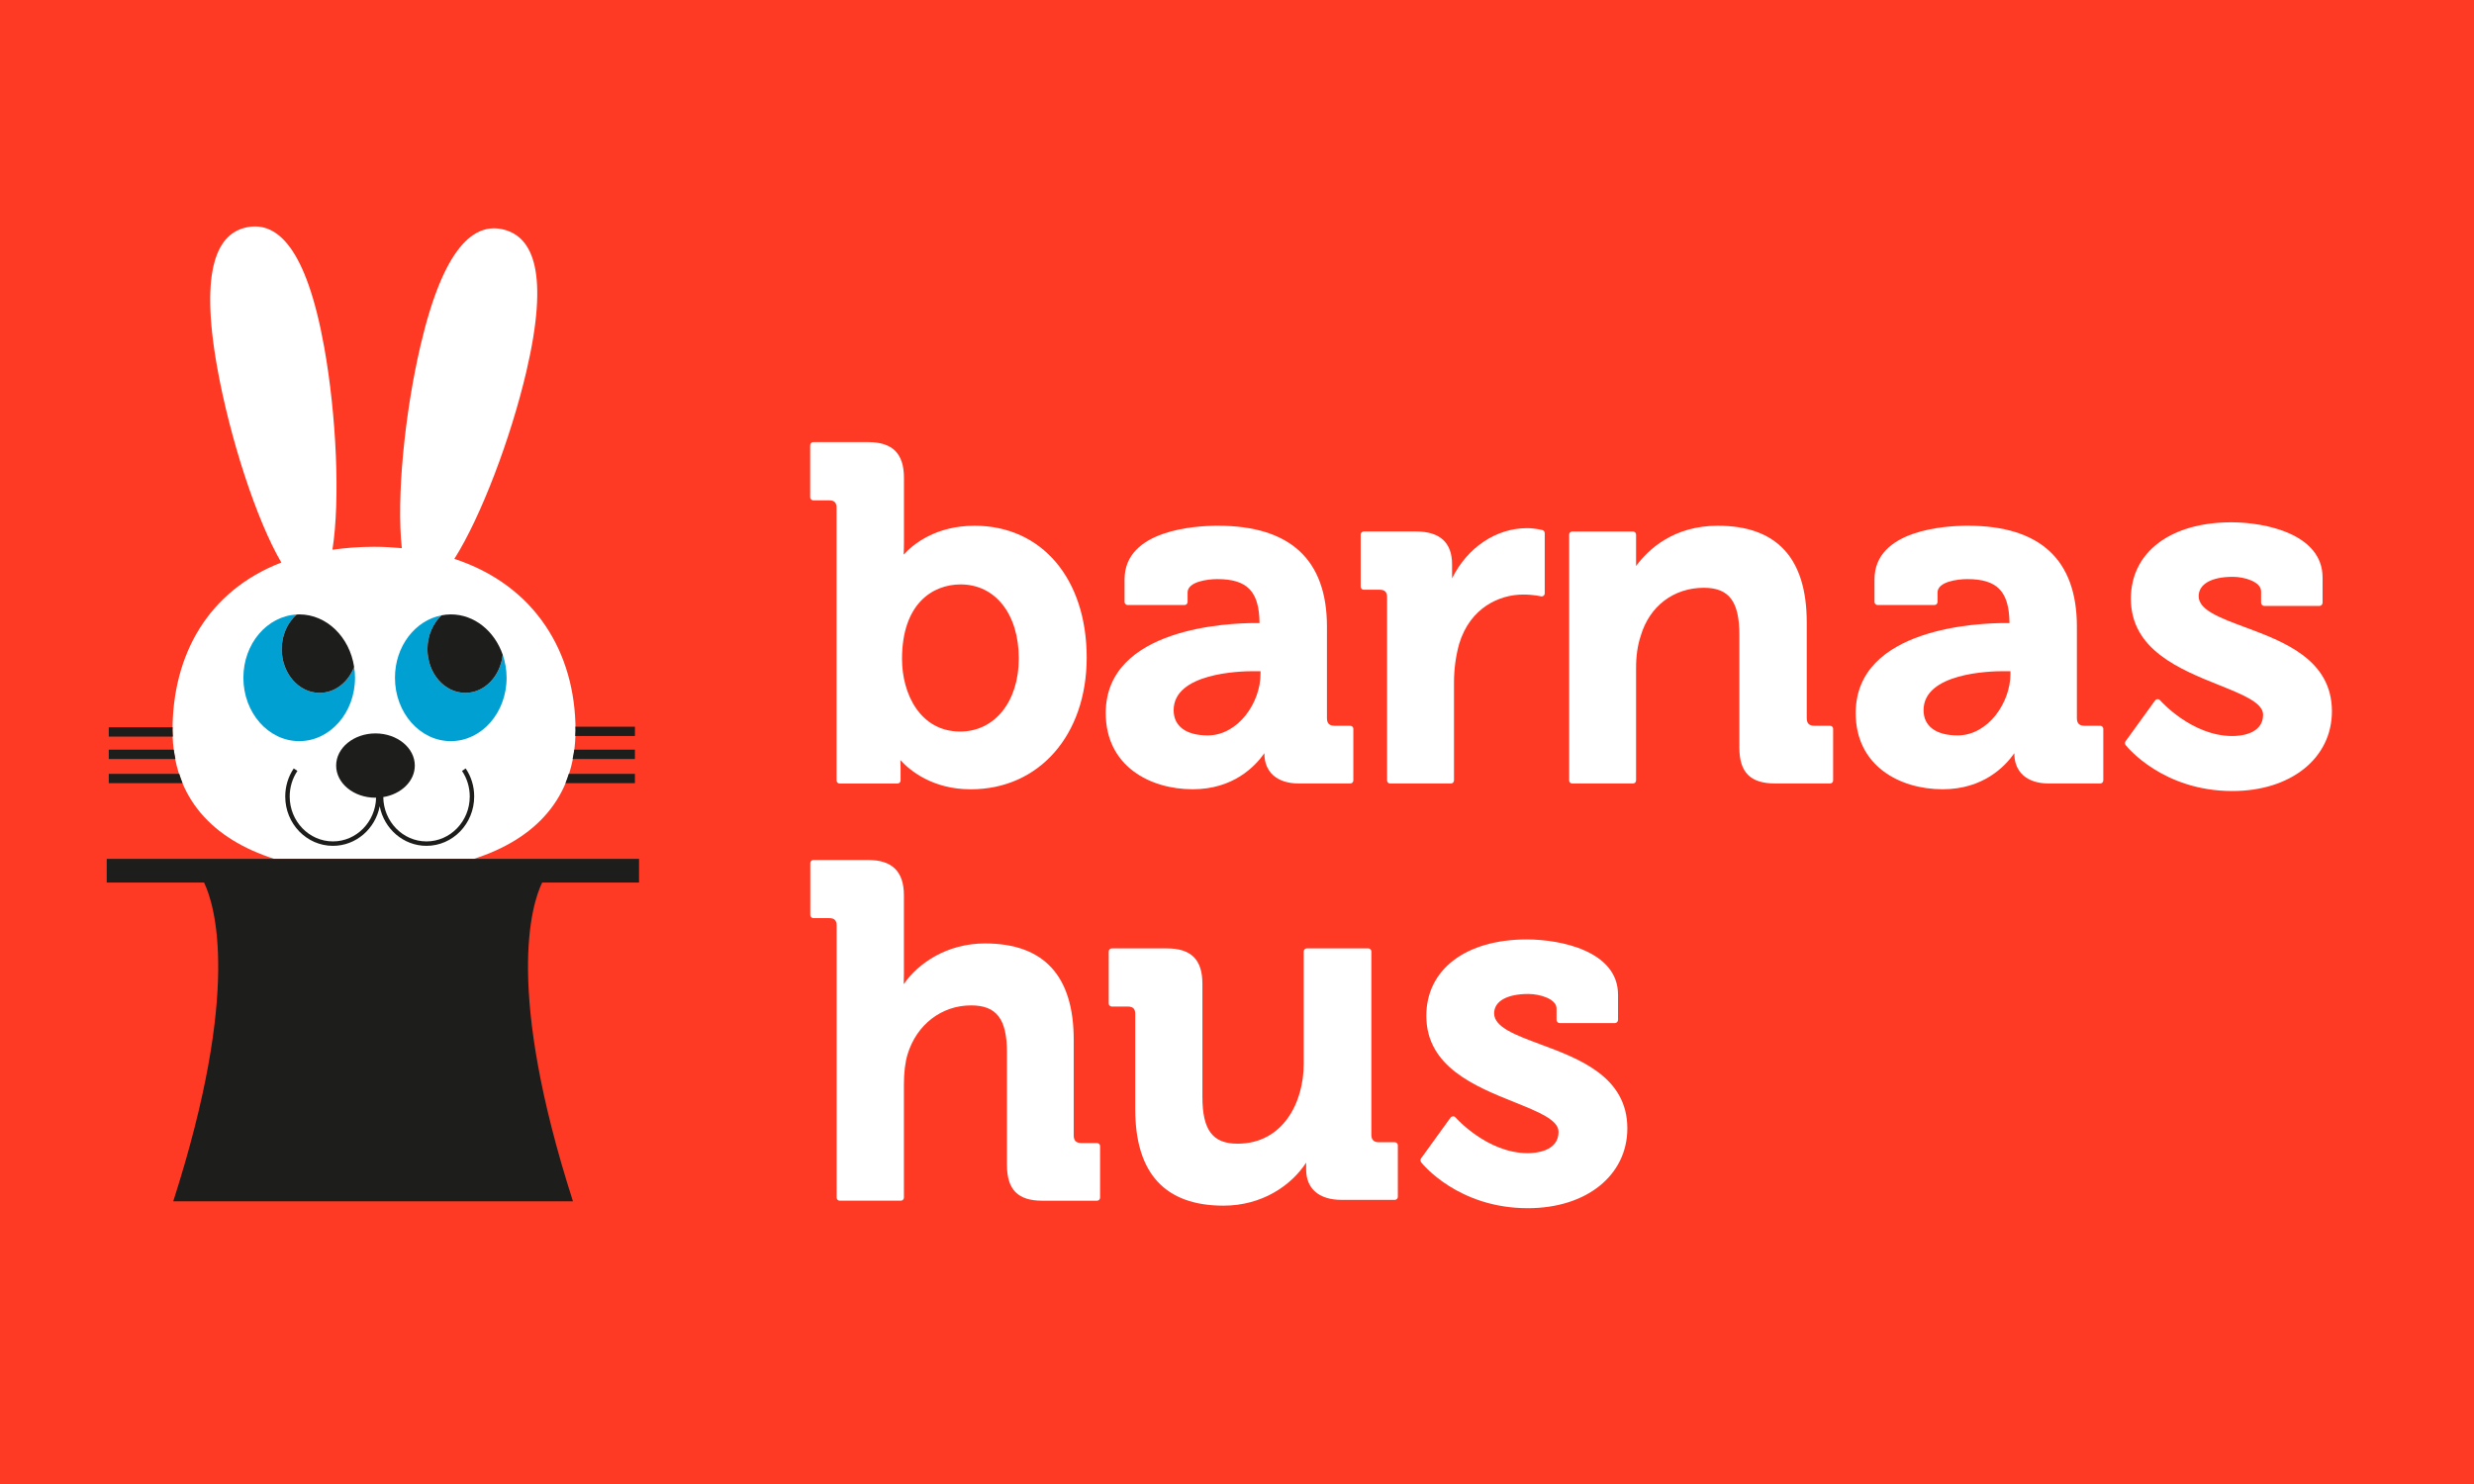 <?xml version="1.0" encoding="utf-8"?>
<!-- Generator: Adobe Illustrator 15.1.0, SVG Export Plug-In . SVG Version: 6.00 Build 0)  -->
<!DOCTYPE svg PUBLIC "-//W3C//DTD SVG 1.1//EN" "http://www.w3.org/Graphics/SVG/1.1/DTD/svg11.dtd">
<svg version="1.1" xmlns="http://www.w3.org/2000/svg" xmlns:xlink="http://www.w3.org/1999/xlink" x="0px" y="0px"
	 width="354.331px" height="212.598px" viewBox="42.835 27.201 354.331 212.598"
	 enable-background="new 42.835 27.201 354.331 212.598" xml:space="preserve">
<g id="guides">
</g>
<g id="Layer_2">
	<rect x="26.429" y="11" fill="#FF3A24" width="382.07" height="243"/>
	<path fill="#FFFFFF" d="M125.262,131.822c0-11.228-5.874-20.789-17.353-24.557c3.816-6.038,8.063-17.25,10.301-26.791
		c3.336-14.228,0.945-19.334-3.235-20.385c-4.181-1.053-8.57,2.35-11.906,16.577c-2.276,9.704-3.477,21.932-2.682,29.065
		c-1.284-0.119-2.604-0.199-3.984-0.199c-2.115,0-4.084,0.162-5.958,0.421c1.129-7.104,0.572-19.25-1.17-28.979
		c-2.581-14.395-6.783-18.039-11.013-17.226c-4.229,0.811-6.887,5.774-4.307,20.168c1.781,9.934,5.592,21.761,9.173,27.872
		c-10.567,4.088-15.582,13.3-15.582,24.035c0,9.776,5.869,15.628,14.558,18.419h28.601
		C119.393,147.45,125.262,141.599,125.262,131.822z"/>
	<path fill="#1D1D1B" d="M134.358,153.638v-3.399h-23.654H82.103H58.121v3.399h13.942c1.527,3.184,5.337,15.299-4.417,45.668H96.24
		h0.065h28.593c-9.752-30.369-5.943-42.484-4.416-45.668H134.358z"/>
	<path fill="#FFFFFF" d="M199.95,190.954h-2.255c-0.725,0-1.079-0.352-1.079-1.074v-13.713c0-9.165-4.271-13.808-12.701-13.808
		c-5.38,0-9.515,2.756-11.649,5.838c0.016-0.408,0.029-0.884,0.029-1.399v-11.337c0-3.405-1.678-5.058-5.127-5.058h-7.838
		c-0.243,0-0.443,0.196-0.443,0.441v7.44c0,0.244,0.2,0.446,0.443,0.446h2.257c0.755,0,1.075,0.318,1.075,1.071v38.97
		c0,0.246,0.197,0.441,0.441,0.441h8.75c0.244,0,0.441-0.195,0.441-0.441v-16.125c0-1.806,0.169-3.212,0.531-4.423
		c1.301-4.245,4.867-6.99,9.089-6.99c3.65,0,5.14,1.949,5.14,6.729v16.122c0,3.549,1.561,5.131,5.058,5.131h7.837
		c0.245,0,0.442-0.197,0.442-0.441v-7.382C200.392,191.153,200.195,190.954,199.95,190.954"/>
	<path fill="#FFFFFF" d="M182.424,102.519c-5.605,0-8.813,2.656-10.168,4.14c0.025-0.483,0.046-1.087,0.046-1.766v-9.219
		c0-3.505-1.632-5.135-5.136-5.135h-7.855c-0.244,0-0.441,0.195-0.441,0.441v7.457c0,0.245,0.198,0.441,0.441,0.441h2.261
		c0.756,0,1.079,0.321,1.079,1.079v39.051c0,0.247,0.197,0.44,0.44,0.44h8.287c0.244,0,0.44-0.193,0.44-0.44v-1.798
		c0-0.414-0.01-0.797-0.03-1.12c1.373,1.505,4.59,4.186,10.086,4.186c9.774,0,16.599-7.762,16.599-18.876
		C198.47,110.105,192.022,102.519,182.424,102.519 M180.351,132.003c-5.723,0-8.327-5.393-8.327-10.401
		c0-7.871,4.338-10.676,8.397-10.676c4.98,0,8.328,4.264,8.328,10.608C188.751,127.699,185.299,132.003,180.351,132.003"/>
	<path fill="#FFFFFF" d="M236.219,131.174h-2.255c-0.729,0-1.081-0.351-1.081-1.076v-13.125c0-9.589-5.262-14.456-15.636-14.456
		c-3.13,0-13.351,0.554-13.351,7.692v3.226c0,0.245,0.195,0.441,0.44,0.441h8.149c0.242,0,0.44-0.196,0.44-0.441v-1.365
		c0-1.508,2.783-1.907,4.253-1.907c4.306,0,6.01,1.77,6.048,6.298h-0.663c-3.565,0-21.362,0.624-21.362,12.892
		c0,7.542,6.255,10.918,12.458,10.918c5.811,0,8.938-3.273,10.262-5.167v0.031c0,2.698,1.84,4.309,4.927,4.309h7.371
		c0.244,0,0.444-0.195,0.444-0.443v-7.393C236.665,131.372,236.468,131.174,236.219,131.174 M223.369,123.743
		c0,4.161-3.236,8.814-7.568,8.814c-3.1,0-4.875-1.321-4.875-3.618c0-5.313,9.469-5.582,11.366-5.582h1.077V123.743z"/>
	<path fill="#FFFFFF" d="M263.754,103.146c-0.044-0.01-1.066-0.283-2.206-0.283c-4.484,0-8.584,2.815-10.744,7.2v-1.995
		c0-3.133-1.729-4.725-5.137-4.725h-7.509c-0.244,0-0.444,0.199-0.444,0.442v7.461c0,0.244,0.2,0.44,0.444,0.44h2.26
		c0.756,0,1.077,0.324,1.077,1.078v26.241c0,0.247,0.197,0.441,0.444,0.441h8.699c0.244,0,0.44-0.194,0.44-0.441v-13.951
		c0-1.963,0.252-3.851,0.743-5.611c1.576-5.207,5.775-7.066,9.174-7.066c1.505,0,2.52,0.253,2.532,0.255
		c0.036,0.01,0.074,0.013,0.106,0.013c0.1,0,0.196-0.034,0.271-0.093c0.109-0.083,0.174-0.214,0.174-0.35v-8.629
		C264.079,103.375,263.943,103.196,263.754,103.146"/>
	<path fill="#FFFFFF" d="M304.939,131.174h-2.263c-0.726,0-1.077-0.354-1.077-1.076v-13.743c0-9.181-4.281-13.836-12.734-13.836
		c-6.36,0-9.961,3.39-11.709,5.775v-4.508c0-0.243-0.196-0.44-0.442-0.44h-4.906h-3.793c-0.246,0-0.444,0.197-0.444,0.44v8.979
		v26.239c0,0.248,0.198,0.441,0.444,0.441h8.699c0.246,0,0.442-0.193,0.442-0.441v-16.158c0-1.694,0.224-3.227,0.669-4.559
		c1.25-4.25,4.716-6.879,9.04-6.879c3.608,0,5.086,1.951,5.086,6.74v16.16c0,3.552,1.582,5.136,5.135,5.136h7.854
		c0.245,0,0.438-0.194,0.438-0.443v-7.39C305.377,131.372,305.184,131.174,304.939,131.174"/>
	<path fill="#FFFFFF" d="M343.626,131.174h-2.259c-0.726,0-1.077-0.351-1.077-1.076v-13.125c0-9.589-5.264-14.456-15.634-14.456
		c-3.134,0-13.354,0.554-13.354,7.692v3.226c0,0.245,0.198,0.441,0.44,0.441h8.149c0.242,0,0.444-0.196,0.444-0.441v-1.365
		c0-1.508,2.78-1.907,4.252-1.907c4.302,0,6.009,1.77,6.05,6.298h-0.667c-3.564,0-21.358,0.624-21.358,12.892
		c0,7.542,6.256,10.918,12.457,10.918c5.812,0,8.938-3.273,10.261-5.167v0.031c0,2.698,1.841,4.309,4.927,4.309h7.373
		c0.245,0,0.442-0.195,0.442-0.443v-7.393C344.069,131.372,343.871,131.174,343.626,131.174 M330.775,123.743
		c0,4.161-3.238,8.814-7.569,8.814c-3.098,0-4.875-1.321-4.875-3.618c0-5.313,9.469-5.582,11.365-5.582h1.079V123.743z"/>
	<path fill="#00A0D3" d="M88.61,126.461c-2.999,0-5.427-2.808-5.427-6.271c0-2.022,0.844-3.802,2.132-4.95
		c-4.241,0.223-7.622,4.189-7.622,9.058c0,5.013,3.58,9.079,7.994,9.079c4.414,0,7.994-4.066,7.994-9.079
		c0-0.53-0.048-1.044-0.126-1.55C92.708,124.931,90.818,126.461,88.61,126.461"/>
	<path fill="#1D1D1B" d="M88.61,126.461c2.208,0,4.098-1.529,4.945-3.714c-0.648-4.272-3.919-7.528-7.868-7.528
		c-0.125,0-0.248,0.016-0.373,0.021c-1.288,1.148-2.132,2.928-2.132,4.95C83.183,123.652,85.612,126.461,88.61,126.461"/>
	<path fill="#00A0D3" d="M114.839,121.005c-0.35,3.078-2.601,5.456-5.355,5.456c-2.998,0-5.428-2.806-5.428-6.269
		c0-1.958,0.795-3.689,2.013-4.836c-3.782,0.718-6.667,4.442-6.667,8.942c0,5.015,3.581,9.079,7.996,9.079
		c4.414,0,7.993-4.064,7.993-9.079C115.389,123.135,115.19,122.028,114.839,121.005"/>
	<path fill="#1D1D1B" d="M109.484,126.461c2.754,0,5.005-2.38,5.355-5.456c-1.162-3.384-4.051-5.785-7.442-5.785
		c-0.453,0-0.894,0.053-1.328,0.136c-1.217,1.146-2.013,2.876-2.013,4.834C104.055,123.652,106.484,126.461,109.484,126.461"/>
	<path fill="#FFFFFF" d="M242.598,190.84h-2.274c-0.728,0-1.081-0.352-1.081-1.075v-26.257c0-0.242-0.2-0.441-0.443-0.441h-8.804
		c-0.244,0-0.44,0.199-0.44,0.441v16.125c0,5.495-2.965,11.414-9.475,11.414c-3.576,0-5.036-1.947-5.036-6.728v-16.191
		c0-3.449-1.616-5.058-5.085-5.058h-7.892c-0.243,0-0.441,0.199-0.441,0.44v7.449c0,0.244,0.198,0.438,0.441,0.438h2.275
		c0.762,0,1.084,0.319,1.084,1.073v13.645c0,9.163,4.255,13.809,12.643,13.809c5.538,0,9.723-2.91,11.833-6.16v0.969
		c0,2.772,1.853,4.362,5.082,4.362h7.613c0.245,0,0.438-0.195,0.438-0.439v-7.379C243.041,191.037,242.845,190.84,242.598,190.84"/>
	<path fill="#1D1D1B" d="M109.532,137.29l-0.528,0.354c0.725,1.08,1.109,2.346,1.109,3.668c0,3.547-2.78,6.43-6.195,6.43
		c-3.391,0-6.147-2.843-6.188-6.35c2.576-0.425,4.515-2.285,4.515-4.514c0-2.541-2.521-4.607-5.632-4.607
		c-3.111,0-5.633,2.066-5.633,4.607c0,2.544,2.521,4.606,5.633,4.606c0.03,0,0.06-0.01,0.088-0.01
		c-0.085,3.47-2.817,6.267-6.181,6.267c-3.416,0-6.193-2.883-6.193-6.43c0-1.322,0.384-2.594,1.107-3.668l-0.53-0.354
		c-0.795,1.179-1.216,2.574-1.216,4.022c0,3.897,3.064,7.066,6.83,7.066c3.306,0,6.071-2.438,6.699-5.67
		c0.628,3.231,3.394,5.67,6.699,5.67c3.767,0,6.832-3.169,6.832-7.066C110.752,139.862,110.331,138.471,109.532,137.29z"/>
	<path fill="#FFFFFF" d="M263.435,176.805c-3.546-1.317-6.607-2.455-6.607-4.429c0-1.735,1.827-2.779,4.893-2.779
		c1.695,0,4.045,0.724,4.045,2.076v1.639c0,0.251,0.206,0.459,0.459,0.459h7.887c0.252,0,0.46-0.205,0.46-0.459v-3.608
		c0-6.252-8.21-7.92-13.062-7.92c-8.741,0-14.395,4.299-14.395,10.944c0,7.304,6.995,10.112,12.619,12.371
		c3.393,1.362,6.32,2.536,6.32,4.245c0,2.843-3.366,3.061-4.401,3.061c-5.837,0-10.307-5.066-10.354-5.121
		c-0.091-0.104-0.21-0.155-0.367-0.156c-0.14,0.007-0.268,0.075-0.352,0.188l-4.22,5.84c-0.119,0.17-0.113,0.388,0.013,0.552
		c0.212,0.268,5.315,6.58,15.283,6.58c8.391,0,14.25-4.704,14.25-11.439C275.901,181.434,268.986,178.866,263.435,176.805z"/>
	<path fill="#FFFFFF" d="M364.338,117.044c-3.542-1.315-6.607-2.452-6.607-4.425c0-1.741,1.832-2.782,4.894-2.782
		c1.697,0,4.048,0.721,4.048,2.077v1.637c0,0.251,0.206,0.458,0.463,0.458h7.884c0.251,0,0.459-0.206,0.459-0.458v-3.607
		c0-6.251-8.208-7.918-13.058-7.918c-8.745,0-14.396,4.296-14.396,10.946c0,7.302,6.993,10.109,12.616,12.368
		c3.393,1.361,6.321,2.537,6.321,4.245c0,2.84-3.367,3.061-4.403,3.061c-5.834,0-10.31-5.069-10.352-5.121
		c-0.095-0.106-0.217-0.163-0.37-0.159c-0.138,0.007-0.267,0.076-0.348,0.189l-4.225,5.841c-0.119,0.167-0.113,0.389,0.014,0.55
		c0.212,0.269,5.32,6.58,15.282,6.58c8.392,0,14.258-4.704,14.258-11.438C376.805,121.674,369.893,119.108,364.338,117.044z"/>
	<g>
		<path fill="#1D1D1B" d="M58.414,138.063v1.334h10.569c-0.178-0.429-0.324-0.881-0.472-1.334H58.414z"/>
		<path fill="#1D1D1B" d="M58.414,134.601v1.333h9.548c-0.086-0.439-0.183-0.874-0.241-1.333H58.414z"/>
		<path fill="#1D1D1B" d="M67.559,131.395h-9.145v1.333h9.182c-0.012-0.307-0.051-0.592-0.051-0.906
			C67.545,131.678,67.557,131.538,67.559,131.395z"/>
		<path fill="#1D1D1B" d="M133.769,135.934v-1.333h-8.684c-0.058,0.46-0.154,0.894-0.241,1.333H133.769z"/>
		<path fill="#1D1D1B" d="M133.769,139.396v-1.334h-9.475c-0.146,0.457-0.293,0.905-0.472,1.334H133.769z"/>
		<path fill="#1D1D1B" d="M125.216,132.645h8.555v-1.333h-8.524c0.001,0.171,0.017,0.338,0.017,0.51
			C125.262,132.108,125.225,132.367,125.216,132.645z"/>
	</g>
</g>
</svg>
